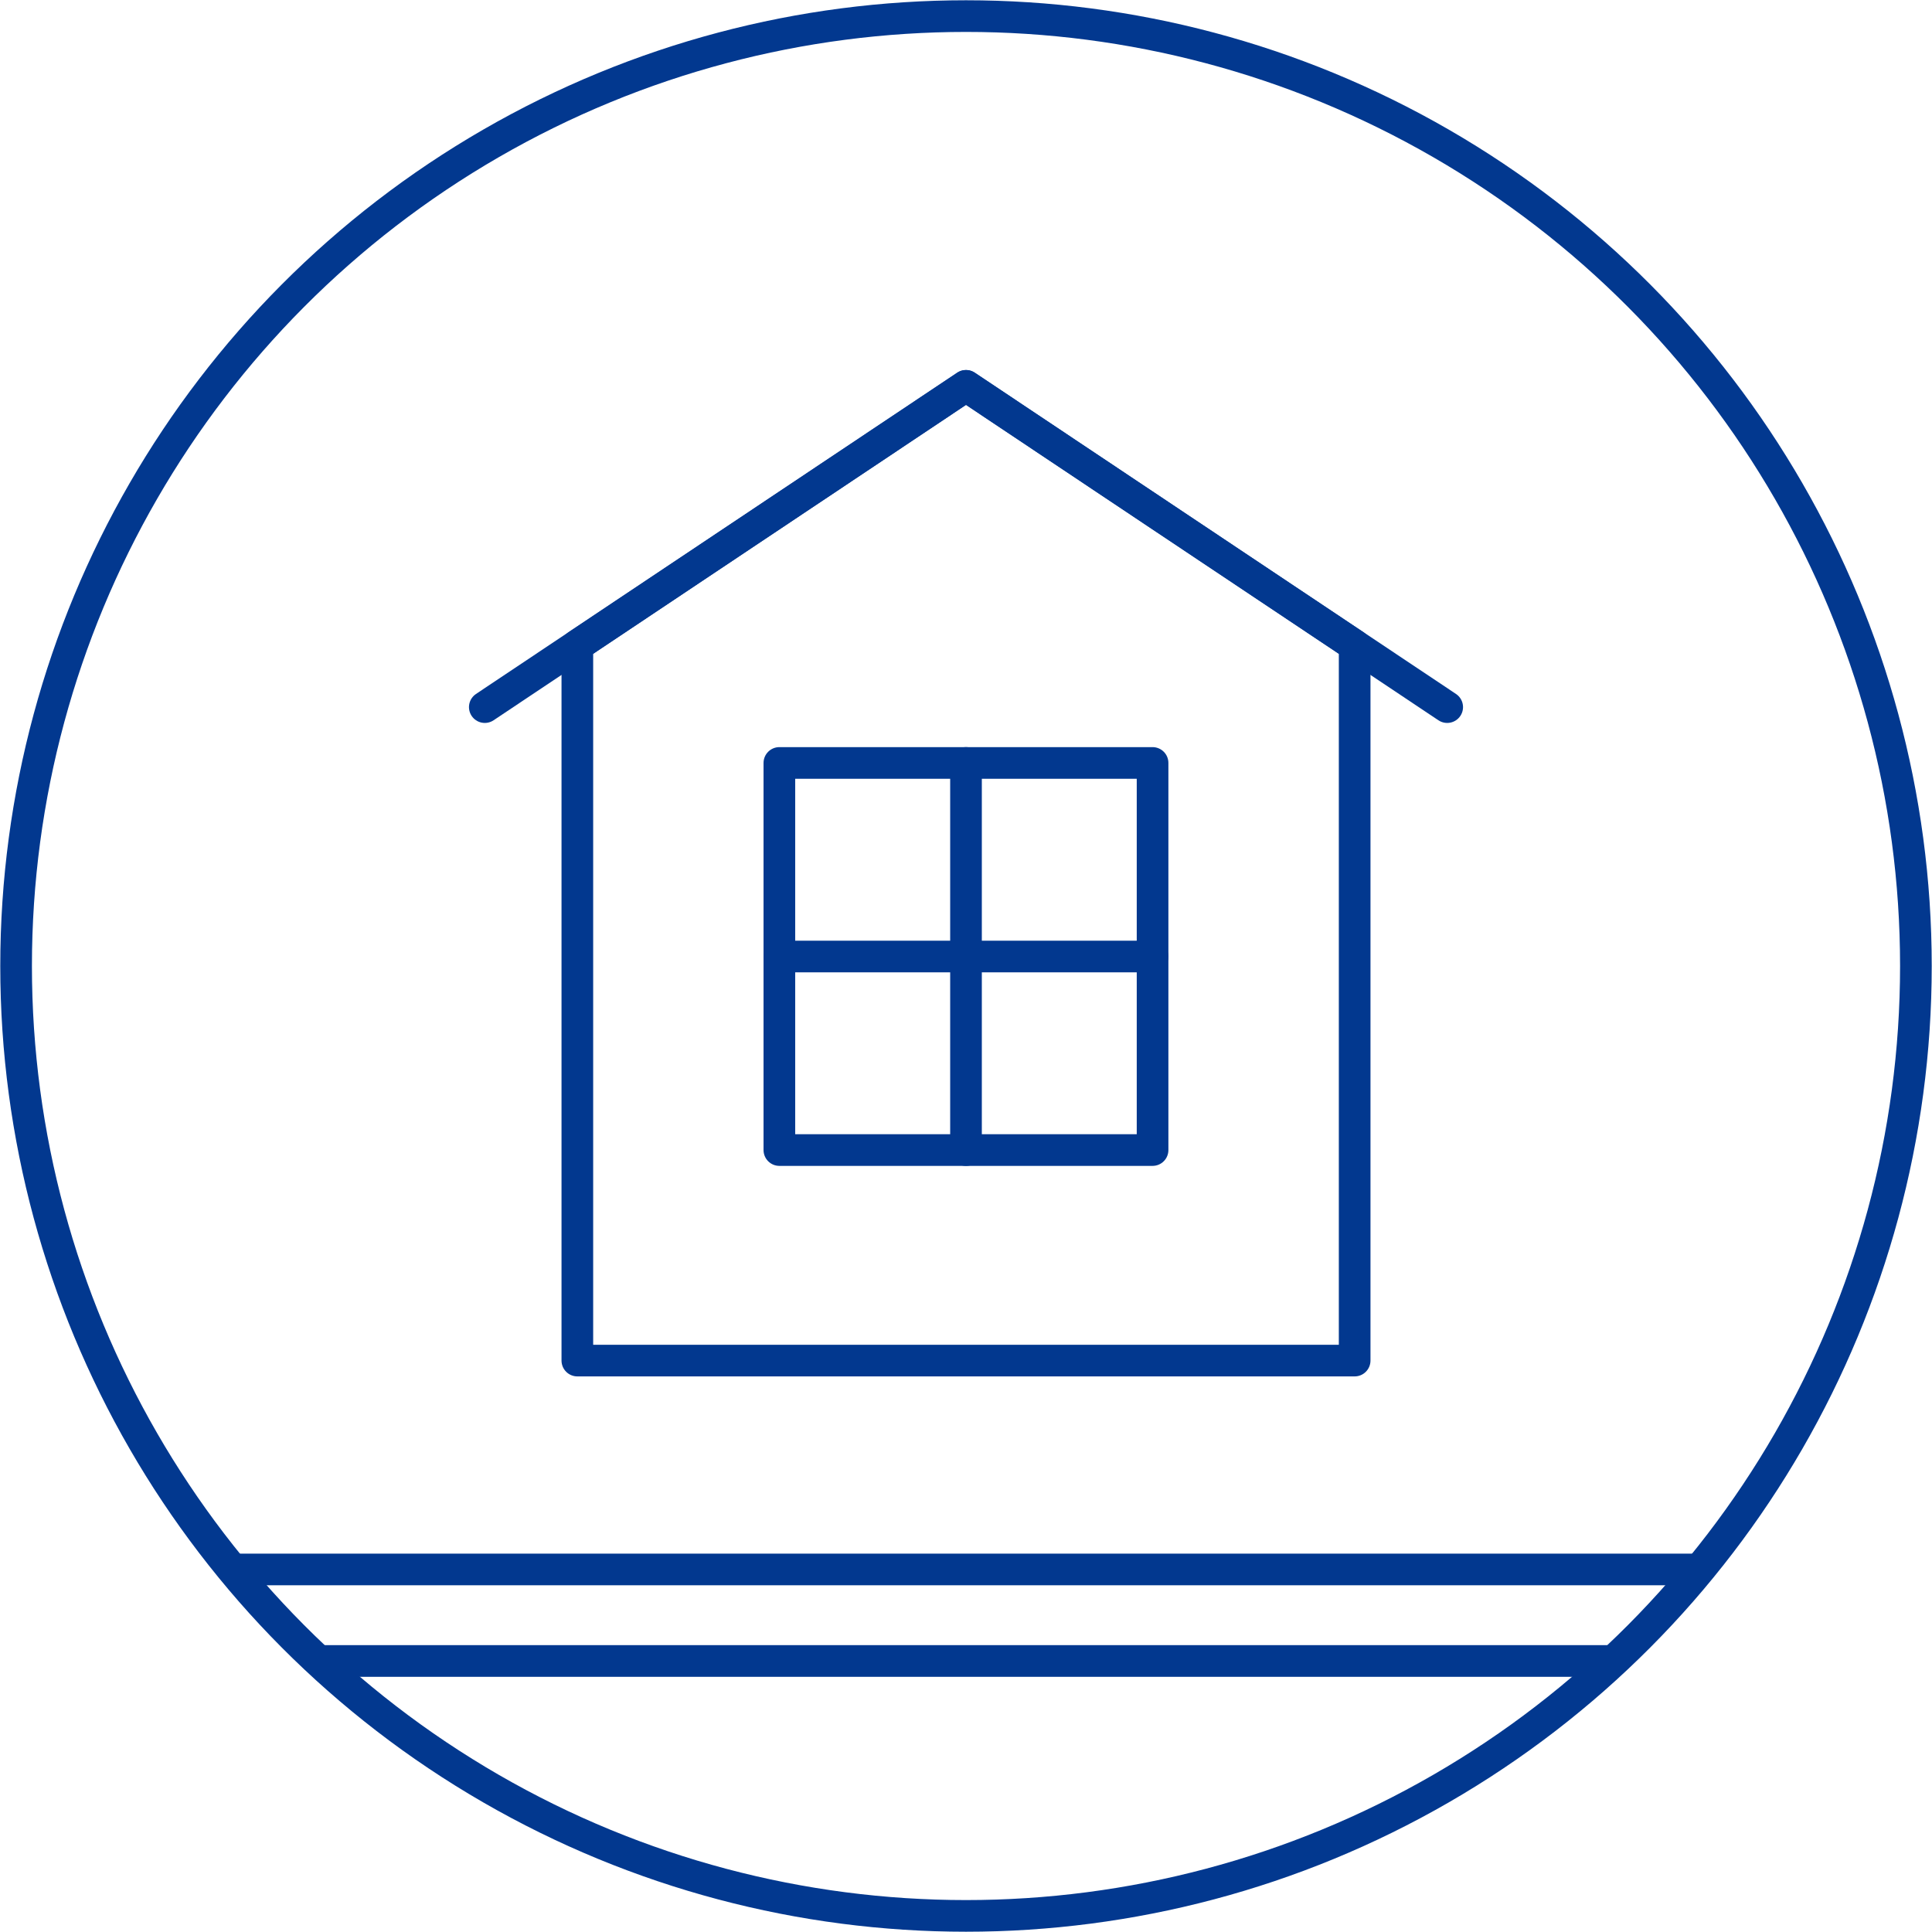 <?xml version="1.0" encoding="utf-8"?>
<!-- Generator: Adobe Illustrator 16.0.0, SVG Export Plug-In . SVG Version: 6.00 Build 0)  -->
<!DOCTYPE svg PUBLIC "-//W3C//DTD SVG 1.1//EN" "http://www.w3.org/Graphics/SVG/1.1/DTD/svg11.dtd">
<svg version="1.1" id="ico" xmlns="http://www.w3.org/2000/svg" xmlns:xlink="http://www.w3.org/1999/xlink" x="0px" y="0px"
	 width="60px" height="60px" viewBox="0 0 60 60" enable-background="new 0 0 60 60" xml:space="preserve">
<g>
	<g>
		<defs>
			<circle id="SVGID_1_" cx="30" cy="30" r="29.5"/>
		</defs>
		<clipPath id="SVGID_2_">
			<use xlink:href="#SVGID_1_"  overflow="visible"/>
		</clipPath>
		<g clip-path="url(#SVGID_2_)">
			
				<polygon fill="none" stroke="#02388F" stroke-width="0.983" stroke-linecap="round" stroke-linejoin="round" stroke-miterlimit="10" points="
				17.93,42.254 42.07,42.254 42.07,20.042 30,11.983 17.93,20.042 			"/>
			
				<rect x="24.204" y="23.694" fill="none" stroke="#02388F" stroke-width="0.983" stroke-linecap="round" stroke-linejoin="round" stroke-miterlimit="10" width="11.59" height="12.022"/>
			
				<line fill="none" stroke="#02388F" stroke-width="0.983" stroke-linecap="round" stroke-linejoin="round" stroke-miterlimit="10" x1="24.204" y1="29.706" x2="35.794" y2="29.706"/>
			
				<line fill="none" stroke="#02388F" stroke-width="0.983" stroke-linecap="round" stroke-linejoin="round" stroke-miterlimit="10" x1="30" y1="23.694" x2="30" y2="35.717"/>
			
				<polyline fill="none" stroke="#02388F" stroke-width="0.983" stroke-linecap="round" stroke-linejoin="round" stroke-miterlimit="10" points="
				44.944,21.96 30,11.983 15.056,21.96 			"/>
			
				<line fill="none" stroke="#02388F" stroke-width="0.983" stroke-linecap="round" stroke-linejoin="round" stroke-miterlimit="10" x1="0.094" y1="48.741" x2="59.905" y2="48.741"/>
			
				<line fill="none" stroke="#02388F" stroke-width="0.983" stroke-linecap="round" stroke-linejoin="round" stroke-miterlimit="10" x1="9.893" y1="51.583" x2="50.11" y2="51.583"/>
		</g>
	</g>
	<circle fill="none" cx="30" cy="30" r="29.5"/>
	<circle fill="none" stroke="#02388F" stroke-width="0.983" stroke-miterlimit="10" cx="30" cy="30" r="29.5"/>
</g>
</svg>
